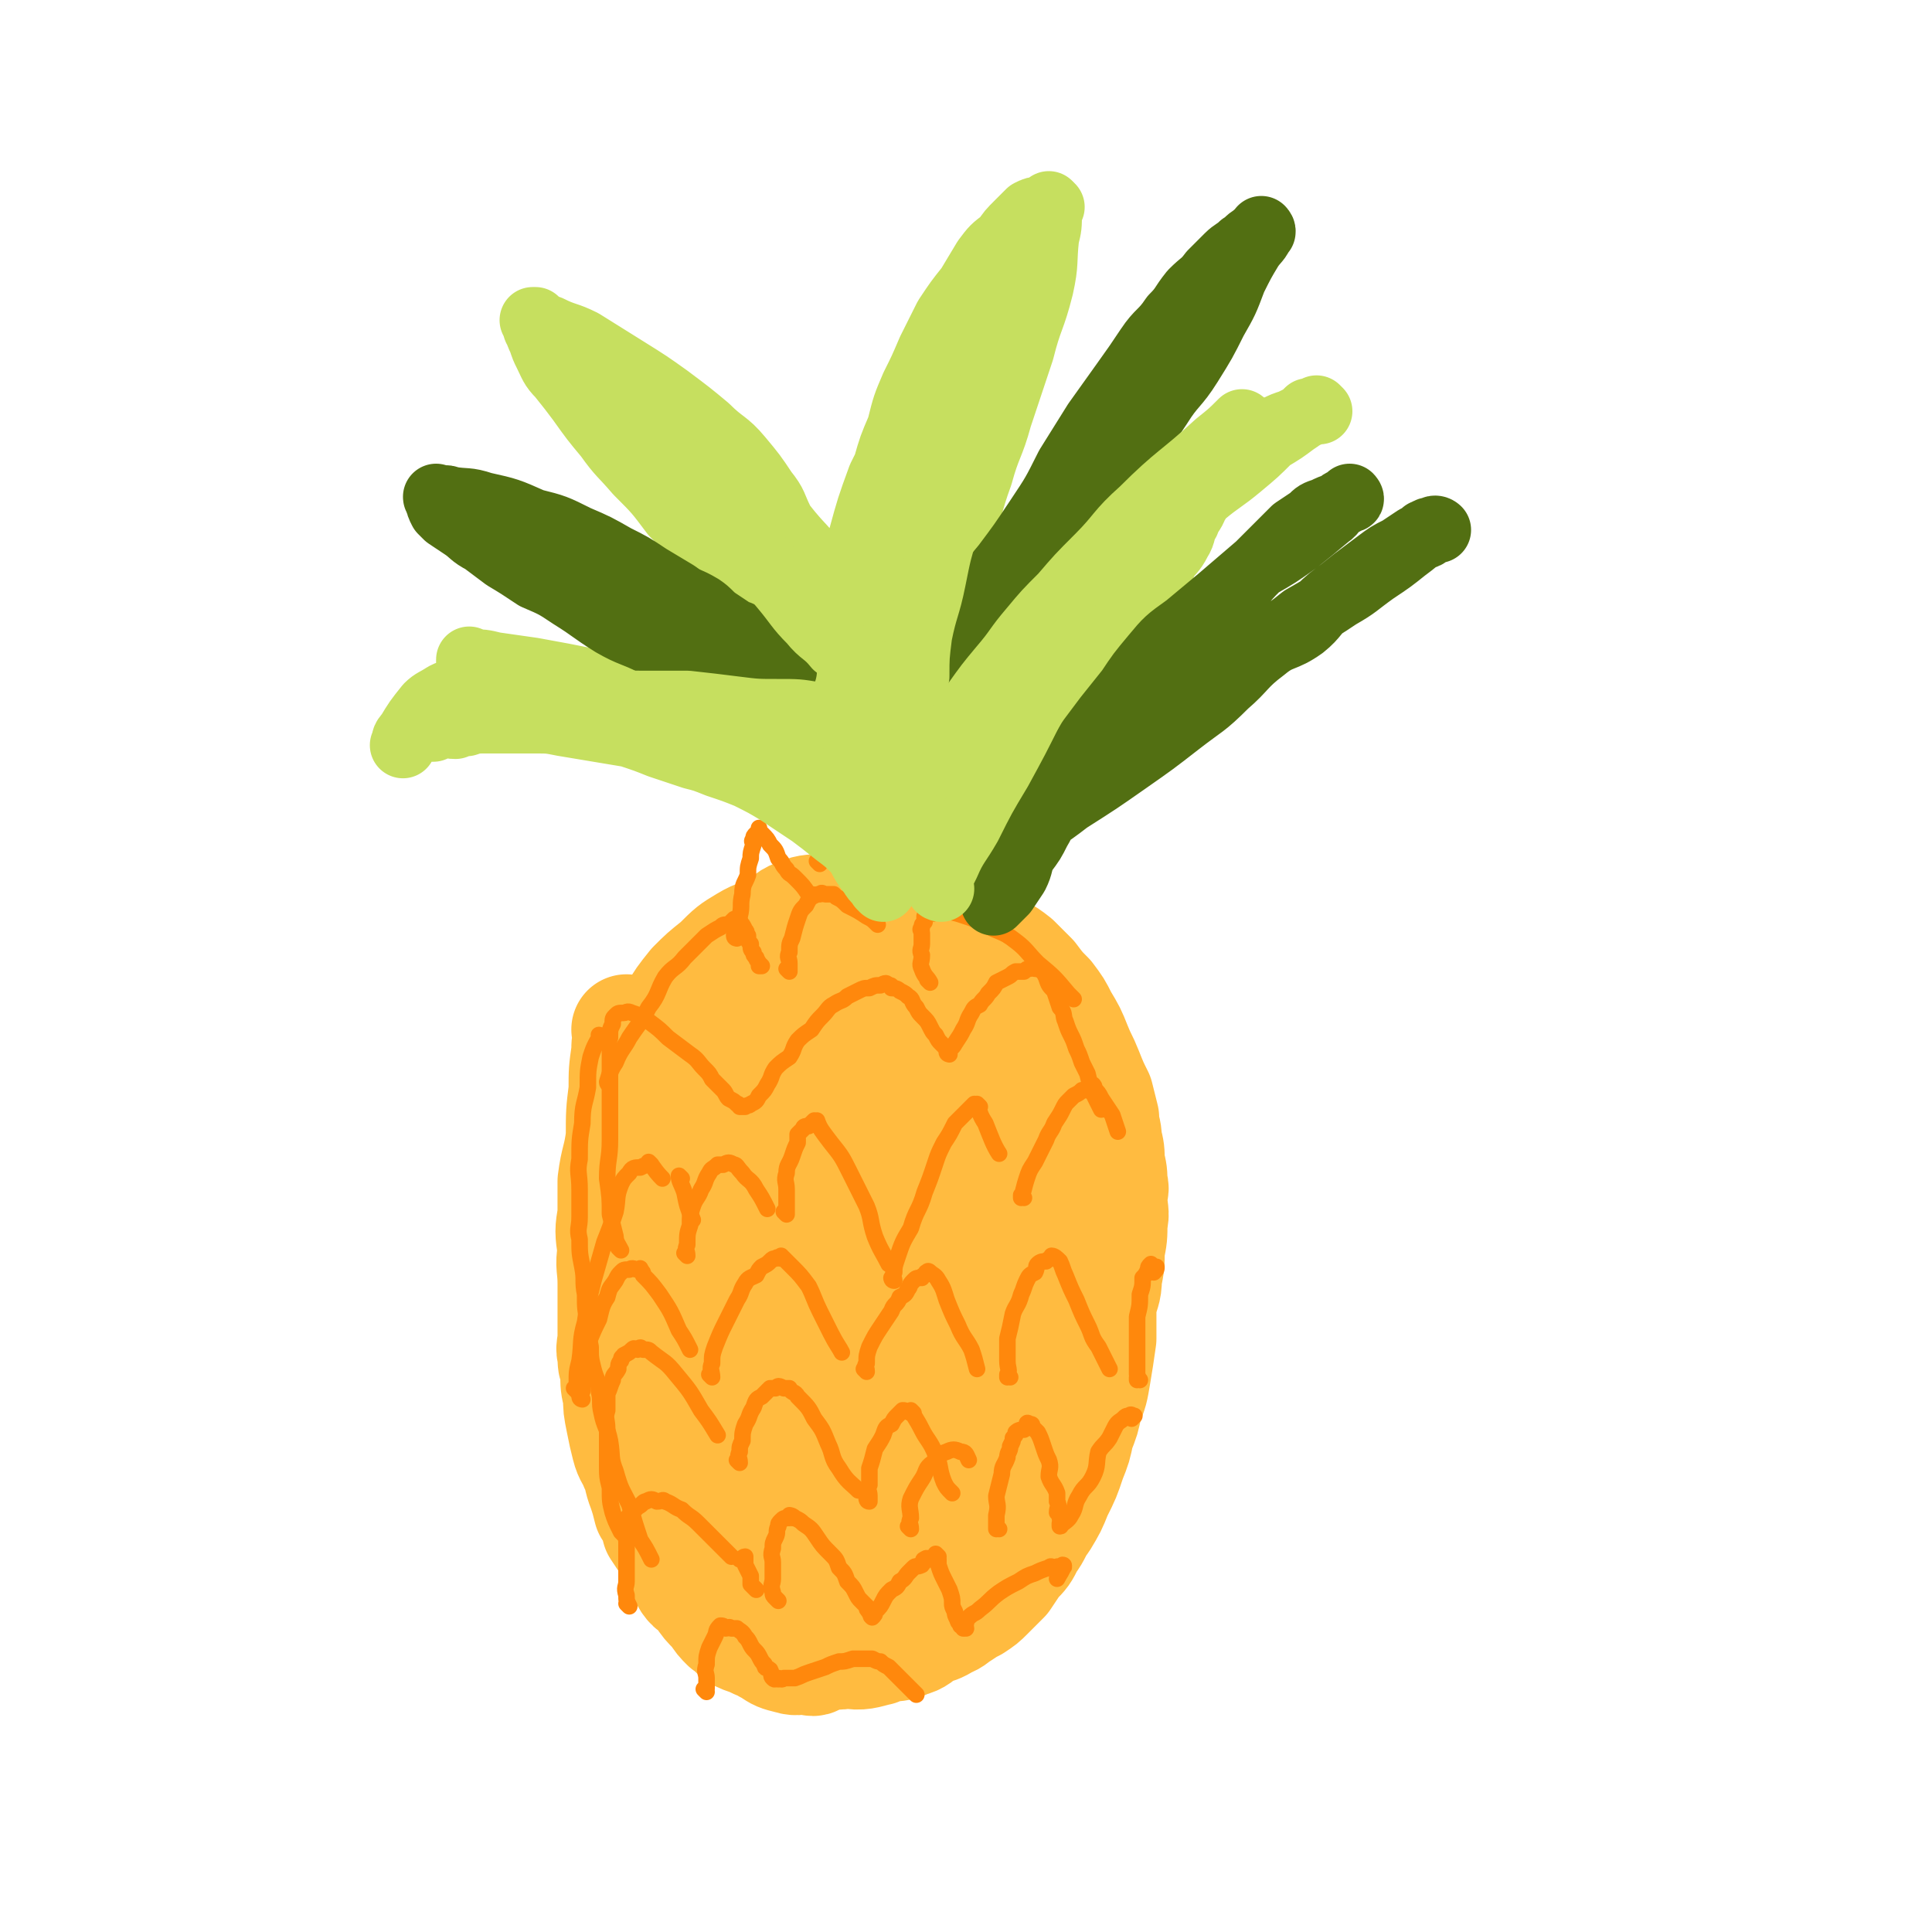 <svg viewBox='0 0 700 700' version='1.1' xmlns='http://www.w3.org/2000/svg' xmlns:xlink='http://www.w3.org/1999/xlink'><g fill='none' stroke='#FFBB40' stroke-width='40' stroke-linecap='round' stroke-linejoin='round'><path d='M228,374c0,0 -1,-1 -1,-1 0,0 0,0 1,1 0,0 0,0 0,0 0,0 -1,-1 -1,-1 0,0 0,0 1,1 0,0 0,0 0,0 0,0 -1,-1 -1,-1 0,0 1,0 1,1 0,0 0,0 0,1 -1,3 -1,3 -1,6 -1,7 -1,7 -1,14 -1,8 -1,8 -1,17 -1,8 -1,8 -1,15 -1,8 -1,8 -1,15 -1,5 -1,5 -1,11 -1,6 0,6 0,12 0,5 0,5 0,11 0,4 0,4 0,8 0,4 -1,4 0,7 0,3 0,3 1,6 0,5 0,5 1,9 0,4 0,4 1,9 1,5 1,5 2,9 1,4 2,4 3,7 2,4 1,4 3,9 1,3 1,3 2,7 2,3 2,3 3,7 2,3 2,3 4,6 2,3 2,3 4,6 2,3 1,4 3,7 2,3 3,2 5,5 2,3 2,3 5,6 2,3 2,3 4,5 3,2 3,3 5,4 2,1 3,1 5,2 2,1 2,1 4,1 2,1 2,1 5,2 2,0 2,0 5,0 3,1 3,1 6,1 3,1 3,0 6,0 4,0 4,1 7,0 4,0 4,0 7,0 4,-1 4,-1 8,-2 4,-1 4,0 8,-2 4,-1 4,-2 7,-4 3,-1 4,-1 7,-3 3,-1 3,-2 5,-3 3,-2 3,-2 5,-3 3,-2 3,-2 5,-4 3,-3 3,-3 6,-6 2,-3 2,-3 4,-6 3,-3 3,-3 5,-7 3,-4 2,-4 5,-8 3,-5 3,-5 5,-10 3,-6 3,-6 5,-12 2,-5 2,-5 3,-10 2,-5 2,-5 3,-10 2,-5 2,-5 3,-11 1,-6 1,-6 2,-13 0,-6 0,-6 0,-12 1,-5 2,-5 2,-10 1,-5 1,-5 1,-10 1,-5 1,-5 1,-10 1,-4 0,-4 0,-9 0,-3 1,-3 0,-5 0,-4 0,-4 -1,-8 0,-4 0,-4 -1,-8 0,-4 -1,-4 -1,-8 -1,-4 -1,-4 -2,-8 -2,-4 -2,-4 -4,-9 -2,-5 -2,-4 -4,-9 -2,-5 -2,-5 -5,-10 -2,-4 -2,-4 -5,-8 -3,-3 -3,-3 -6,-7 -3,-3 -3,-3 -6,-6 -5,-4 -5,-3 -10,-6 -4,-3 -4,-3 -8,-6 -5,-2 -5,-2 -9,-3 -5,-2 -5,-2 -10,-3 -4,-1 -4,-1 -9,-2 -4,0 -5,0 -9,0 -4,0 -4,-1 -7,0 -4,0 -4,0 -7,1 -5,1 -5,0 -10,2 -5,2 -4,3 -9,6 -5,2 -5,1 -10,4 -5,3 -5,3 -10,8 -5,4 -5,4 -9,8 -4,5 -4,5 -7,10 -4,4 -4,4 -7,9 -3,5 -3,5 -6,11 -2,6 -2,6 -3,11 -2,7 -2,7 -3,14 -1,8 -2,8 -3,16 0,6 0,6 0,12 -1,6 -1,6 0,13 0,9 0,9 2,19 1,8 1,8 2,17 2,8 2,7 4,15 2,8 2,8 4,16 3,8 3,8 6,15 3,8 3,7 6,15 3,6 3,6 6,12 3,5 3,5 6,11 4,5 3,5 7,11 3,4 3,4 7,8 3,3 3,4 7,6 3,2 3,2 7,3 3,1 4,0 7,0 1,1 2,1 3,0 4,-2 4,-2 8,-5 5,-4 6,-4 10,-8 6,-6 5,-7 10,-13 5,-7 5,-7 9,-15 4,-7 4,-7 7,-16 3,-7 3,-7 4,-15 1,-8 1,-8 2,-16 0,-9 0,-9 0,-17 -1,-10 -1,-10 -3,-21 -2,-9 -2,-8 -5,-17 -2,-8 -2,-8 -4,-16 -2,-7 -2,-7 -5,-14 -3,-6 -4,-6 -8,-11 -4,-6 -4,-7 -9,-13 -5,-6 -6,-6 -12,-12 -5,-5 -5,-6 -11,-11 -4,-3 -4,-3 -9,-6 -3,-3 -3,-3 -7,-5 -3,-1 -3,-1 -7,-2 -3,0 -3,0 -5,1 0,0 0,0 0,0 -1,0 -1,-1 -1,0 -2,2 -3,2 -4,5 -4,8 -4,8 -7,16 -4,14 -4,14 -7,28 -3,17 -4,17 -4,34 0,19 0,20 3,39 3,16 3,17 8,33 4,14 5,14 11,28 5,10 5,10 11,19 6,8 6,8 12,14 6,5 6,6 12,9 6,4 6,4 12,5 5,1 7,0 11,-1 1,0 -2,0 -1,-1 0,-1 1,-1 2,-2 4,-5 5,-5 8,-9 5,-9 6,-9 10,-19 5,-11 5,-12 8,-24 3,-13 3,-13 4,-27 1,-13 1,-13 1,-26 -1,-12 -1,-12 -3,-25 -1,-14 -1,-14 -3,-28 -3,-11 -3,-11 -7,-22 -3,-10 -3,-10 -6,-19 -3,-6 -3,-6 -6,-12 -3,-4 -3,-4 -7,-7 -3,-3 -3,-3 -7,-4 -3,-1 -4,0 -8,0 -1,0 -1,-1 -3,0 -3,0 -3,0 -6,2 -5,3 -6,3 -10,6 -5,6 -6,6 -10,12 -5,7 -5,7 -8,16 -2,9 -1,9 -1,18 -1,12 -1,12 1,23 2,13 2,13 6,25 3,12 3,12 8,23 4,10 4,10 8,21 5,11 5,11 9,21 4,8 4,8 8,16 2,5 3,5 5,10 1,2 1,2 3,5 0,1 0,1 1,2 0,0 0,0 1,0 0,0 0,0 0,0 0,0 -1,0 -1,-1 0,-1 1,-1 1,-2 0,-4 0,-5 0,-9 0,-12 -1,-12 0,-24 0,-17 0,-17 0,-34 1,-19 1,-19 1,-38 -1,-16 -1,-16 -4,-31 -1,-12 -2,-12 -5,-24 -1,-6 -1,-6 -4,-13 -1,-3 -2,-3 -4,-6 -1,-1 0,-1 -1,-2 -1,-1 -1,0 -1,0 0,0 0,0 0,0 0,0 -1,-1 -1,-1 -2,4 -2,5 -4,10 -3,12 -4,12 -5,24 -3,18 -3,18 -3,36 0,16 0,16 3,32 2,10 2,10 7,20 4,8 4,8 10,15 5,5 5,6 11,9 4,3 5,3 10,3 3,-1 4,-1 7,-3 6,-5 7,-5 12,-12 6,-8 6,-8 10,-18 3,-9 4,-9 5,-19 1,-10 1,-10 0,-19 -2,-10 -2,-10 -5,-19 -4,-11 -5,-11 -10,-22 -4,-10 -4,-10 -9,-19 -6,-9 -6,-9 -12,-17 -5,-8 -5,-8 -9,-15 -3,-6 -3,-6 -6,-13 -2,-4 -2,-5 -4,-9 -1,-4 -2,-4 -2,-7 -1,-2 0,-2 0,-3 0,0 0,0 0,0 0,-1 0,-1 0,-2 0,0 -1,0 0,0 1,-1 2,-1 4,0 6,0 6,-1 11,1 8,3 8,3 15,9 7,6 7,7 13,14 6,9 6,9 10,19 5,9 5,9 8,19 4,10 4,10 7,21 2,7 2,7 3,15 2,7 2,7 3,14 1,7 1,7 1,14 1,7 1,7 1,13 1,5 0,5 0,11 1,4 1,4 1,8 1,2 0,2 0,4 0,1 0,1 0,3 0,0 0,0 0,1 0,0 0,0 0,0 1,0 0,-1 0,-1 0,0 0,1 0,1 1,-1 0,-1 0,-2 0,-1 0,-1 0,-2 2,-4 3,-3 4,-7 3,-6 4,-6 6,-13 3,-7 3,-7 4,-15 1,-4 0,-5 0,-9 0,-5 0,-5 0,-9 -1,-6 -1,-6 -2,-12 -1,-6 -1,-6 -4,-12 -2,-7 -3,-6 -5,-12 -3,-5 -3,-6 -6,-11 -2,-3 -2,-3 -5,-7 -2,-3 -2,-3 -4,-6 -1,-1 -1,-1 -3,-3 -1,-1 -2,-1 -3,-1 '/></g>
<g fill='none' stroke='#FF880C' stroke-width='6' stroke-linecap='round' stroke-linejoin='round'><path d='M218,376c0,0 -1,-1 -1,-1 0,0 0,0 1,1 0,0 0,0 0,0 0,0 -1,-1 -1,-1 0,0 0,0 1,1 0,0 0,0 0,0 0,0 -1,-1 -1,-1 0,0 1,0 1,1 -1,1 -1,0 -2,2 -1,2 -1,2 -2,5 -1,5 -1,5 -1,11 -1,6 -2,6 -2,13 -1,6 -1,6 -1,13 -1,5 0,5 0,11 0,5 0,5 0,10 0,4 -1,4 0,8 0,5 0,5 1,10 1,5 0,5 1,10 0,5 0,5 1,10 0,4 0,4 1,9 0,4 0,4 1,8 1,4 2,4 2,8 1,4 0,4 1,8 1,5 2,5 3,10 1,6 0,6 2,11 2,7 2,6 5,12 2,7 2,7 4,13 2,3 2,3 4,7 '/><path d='M209,504c0,0 -1,-1 -1,-1 0,0 0,0 1,1 0,0 0,0 0,0 0,0 -1,-1 -1,-1 0,0 0,0 1,1 0,0 0,0 0,0 0,-2 0,-2 0,-3 0,-4 0,-4 1,-8 1,-7 0,-7 2,-14 1,-7 1,-7 3,-15 2,-7 2,-7 4,-14 2,-5 2,-5 4,-11 1,-5 0,-5 2,-10 1,-2 1,-2 3,-4 1,-2 2,-2 4,-2 2,-1 2,-1 4,-1 0,0 0,0 0,0 0,0 -1,-1 -1,-1 2,2 2,3 5,6 '/><path d='M247,427c0,0 -1,-1 -1,-1 0,0 0,0 1,1 0,0 0,0 0,0 0,0 -1,-1 -1,-1 0,0 0,0 1,1 0,0 0,0 0,0 0,0 -1,-1 -1,-1 0,0 0,0 1,1 0,0 0,0 0,0 0,0 -1,-1 -1,-1 0,2 1,3 2,6 1,5 1,5 3,10 '/><path d='M285,440c0,0 -1,-1 -1,-1 0,0 0,0 1,1 0,0 0,0 0,0 0,0 -1,-1 -1,-1 0,0 0,0 1,1 0,0 0,0 0,0 0,-2 0,-2 0,-3 0,-3 0,-3 0,-6 0,-3 -1,-3 0,-6 0,-3 1,-3 2,-6 1,-3 1,-3 2,-5 0,-2 0,-2 0,-3 1,-1 1,-1 2,-2 0,-1 1,-1 2,-1 1,-1 1,-1 2,-2 1,0 1,0 1,1 0,0 0,0 0,0 0,0 -1,-1 0,-1 1,3 2,4 5,8 4,5 4,5 7,11 3,6 3,6 6,12 2,5 1,5 3,11 2,5 3,6 5,10 '/><path d='M324,464c0,0 -1,-1 -1,-1 0,0 0,0 1,1 0,0 0,0 0,0 0,0 -1,-1 -1,-1 0,0 0,1 1,1 0,-1 -1,-2 0,-3 0,-2 0,-2 1,-5 2,-6 2,-6 5,-11 2,-7 3,-6 5,-13 2,-5 2,-5 4,-11 1,-3 1,-3 3,-7 2,-3 2,-3 4,-7 1,-1 1,-1 3,-3 1,-1 1,-1 2,-2 1,-1 1,-1 2,-2 1,0 1,0 2,1 0,0 0,0 0,0 0,0 -1,-1 -1,-1 1,3 1,4 3,7 2,5 3,8 5,11 '/><path d='M371,434c0,0 -1,-1 -1,-1 0,0 0,0 0,1 0,0 0,0 0,0 1,0 0,-1 0,-1 0,0 0,0 0,1 0,0 0,0 0,0 1,-3 1,-4 2,-7 1,-3 1,-3 3,-6 2,-4 2,-4 4,-8 1,-3 2,-3 3,-6 2,-3 2,-3 3,-5 1,-2 1,-2 2,-3 1,-1 1,-1 2,-2 2,-1 2,-1 3,-2 1,0 1,0 2,0 1,-1 1,-1 2,-1 0,-1 0,0 0,0 0,0 0,0 0,0 1,0 0,-1 0,-1 0,0 0,0 0,1 2,2 2,2 3,4 2,3 2,3 4,6 1,3 1,3 2,6 '/><path d='M249,455c0,0 -1,-1 -1,-1 0,0 0,0 1,1 0,0 0,0 0,0 0,0 -1,-1 -1,-1 0,0 0,0 1,1 0,0 0,0 0,0 0,-2 -1,-2 0,-4 0,-4 0,-4 1,-7 0,-4 0,-4 1,-7 1,-3 2,-3 3,-6 2,-3 1,-3 3,-6 1,-2 1,-1 3,-3 1,0 1,0 2,0 2,-1 2,-1 4,0 1,0 1,1 3,3 2,3 3,2 5,6 2,3 2,3 4,7 '/><path d='M211,507c0,0 -1,-1 -1,-1 0,0 0,0 1,1 0,0 0,0 0,0 0,0 -1,-1 -1,-1 0,0 0,0 1,1 0,0 0,0 0,0 0,0 -1,0 -1,-1 0,-1 0,-1 1,-2 0,-4 0,-4 1,-7 0,-5 0,-5 1,-10 2,-5 2,-5 4,-9 1,-4 1,-5 3,-8 1,-4 1,-3 3,-6 1,-2 1,-2 2,-3 1,-1 1,-1 3,-1 1,-1 2,0 3,0 1,0 1,-1 1,0 1,1 1,1 1,2 3,3 3,3 6,7 4,6 4,6 7,13 2,3 2,3 4,7 '/><path d='M258,499c0,0 -1,-1 -1,-1 0,0 0,0 1,1 0,0 0,0 0,0 0,0 -1,-1 -1,-1 0,0 1,1 1,1 0,-2 -1,-3 0,-5 0,-3 0,-3 1,-6 2,-5 2,-5 4,-9 2,-4 2,-4 4,-8 2,-3 1,-3 3,-6 1,-2 2,-2 4,-3 1,-2 1,-2 2,-3 2,-1 2,-1 3,-2 1,-1 1,-1 2,-1 1,-1 1,0 2,0 0,0 0,0 1,0 0,0 0,0 0,0 0,0 -1,-1 -1,-1 1,1 2,2 4,4 3,3 3,3 6,7 2,4 2,5 4,9 2,4 2,4 4,8 2,4 3,5 4,7 '/><path d='M314,497c0,0 -1,-1 -1,-1 0,0 0,0 1,1 0,0 0,0 0,0 0,0 -1,-1 -1,-1 0,0 0,0 1,1 0,0 0,0 0,0 0,-2 -1,-2 0,-3 0,-3 0,-3 1,-6 2,-4 2,-4 4,-7 2,-3 2,-3 4,-6 1,-3 2,-2 3,-5 2,-1 2,-1 3,-3 1,-1 0,-1 2,-3 1,-1 1,-1 3,-1 0,-1 1,-1 1,-1 1,-1 0,-1 1,-1 0,0 0,0 0,0 0,0 0,0 0,0 0,0 0,-1 1,0 1,1 2,1 3,3 2,3 2,4 3,7 2,5 2,5 4,9 2,5 3,5 5,9 1,3 1,3 2,7 '/><path d='M366,499c0,0 -1,-1 -1,-1 0,0 0,0 0,1 0,0 0,0 0,0 1,0 0,-1 0,-1 0,0 0,0 0,1 0,0 0,0 0,0 1,0 0,-1 0,-1 0,0 0,1 0,1 1,-3 0,-3 0,-6 0,-4 0,-4 0,-8 1,-4 1,-4 2,-9 1,-3 2,-3 3,-7 1,-2 1,-3 2,-5 1,-2 1,-2 3,-3 1,-2 0,-2 1,-3 1,-1 2,-1 3,-1 1,-1 1,-1 2,-1 0,0 0,0 0,0 0,0 0,0 0,0 1,0 0,-1 0,-1 1,0 2,1 3,2 1,2 1,3 2,5 2,5 2,5 4,9 2,5 2,5 4,9 2,4 1,4 4,8 2,4 2,4 4,8 '/><path d='M413,500c0,0 -1,-1 -1,-1 0,0 0,0 0,1 0,0 0,0 0,0 1,0 0,-1 0,-1 0,0 0,1 0,1 1,-1 0,-1 0,-2 0,-2 0,-2 0,-4 0,-4 0,-4 0,-8 0,-5 0,-5 0,-9 1,-4 1,-4 1,-8 1,-3 1,-3 1,-6 1,-1 1,-1 2,-3 0,-1 0,-1 1,-2 0,0 1,1 2,1 0,0 0,0 0,0 0,1 0,1 -1,2 '/><path d='M226,556c0,0 -1,-1 -1,-1 0,0 0,0 1,1 0,0 0,0 0,0 0,0 -1,-1 -1,-1 0,0 0,0 1,1 0,0 0,0 0,0 0,0 -1,-1 -1,-1 0,0 1,1 1,1 0,-1 -1,-1 -1,-1 -2,-4 -2,-4 -3,-7 -1,-4 -1,-4 -1,-9 -1,-4 -1,-4 -1,-9 0,-4 0,-4 0,-7 0,-3 0,-3 0,-5 0,-4 -1,-4 0,-7 0,-3 0,-3 0,-6 1,-2 1,-3 2,-5 0,-2 1,-2 2,-4 0,-1 0,-2 1,-3 0,-2 1,-1 1,-2 2,-1 2,-1 3,-2 1,-1 1,0 2,0 1,-1 1,-1 2,0 2,0 2,0 3,1 5,4 5,3 9,8 5,6 5,6 9,13 3,4 3,4 6,9 '/><path d='M268,530c0,0 -1,-1 -1,-1 0,0 0,0 1,1 0,0 0,0 0,0 0,0 -1,-1 -1,-1 0,0 0,0 1,1 0,0 0,0 0,0 0,-2 -1,-2 0,-4 0,-2 0,-2 1,-4 0,-3 0,-3 1,-6 2,-3 1,-3 3,-6 1,-3 1,-3 3,-4 2,-2 2,-2 3,-3 1,0 1,0 2,0 1,-1 1,-1 3,0 1,0 1,0 2,0 1,2 2,1 3,3 4,4 4,4 6,8 3,4 3,4 5,9 2,4 1,5 4,9 3,5 4,5 7,8 '/><path d='M315,544c0,0 -1,-1 -1,-1 0,0 0,0 1,1 0,0 0,0 0,0 0,0 -1,-1 -1,-1 0,0 0,1 1,1 0,-1 0,-1 0,-2 0,-2 -1,-2 0,-4 0,-3 0,-3 0,-6 1,-3 1,-3 2,-7 2,-3 2,-3 3,-5 1,-3 1,-3 3,-4 1,-2 1,-2 2,-3 1,-1 1,-1 2,-2 1,0 1,0 3,1 0,0 0,0 1,0 0,0 0,0 0,0 0,0 -1,-1 -1,-1 1,2 2,3 4,7 2,4 3,4 5,9 2,4 1,5 3,10 1,2 1,2 3,4 '/><path d='M362,554c0,0 -1,-1 -1,-1 0,0 0,0 0,1 0,0 0,0 0,0 1,0 0,-1 0,-1 0,0 0,0 0,1 0,0 0,0 0,0 1,0 0,0 0,-1 0,-2 0,-2 0,-4 1,-4 0,-4 0,-7 1,-4 1,-4 2,-8 0,-3 1,-3 2,-6 0,-2 1,-2 1,-4 1,-2 1,-2 1,-3 1,-1 1,-1 1,-2 1,-1 2,-1 3,-1 1,-1 1,-1 2,-2 0,0 0,0 0,0 0,0 0,0 -1,0 0,-1 1,0 1,0 1,0 1,0 1,1 1,1 1,1 2,2 1,2 1,2 2,5 1,3 1,3 2,5 1,3 0,3 0,6 1,3 2,3 3,6 0,2 0,2 0,3 1,2 0,2 0,4 1,1 1,1 1,2 1,1 0,1 0,2 0,0 0,0 0,1 0,0 0,0 0,0 1,0 0,-1 0,-1 0,0 0,0 0,1 0,0 0,0 0,0 1,0 0,-1 0,-1 0,0 0,1 0,1 2,-2 3,-2 4,-4 2,-3 1,-4 3,-7 2,-4 3,-3 5,-7 2,-4 1,-5 2,-9 2,-3 2,-2 4,-5 1,-2 1,-2 2,-4 1,-2 2,-2 3,-3 1,-1 1,-1 2,-1 1,-1 1,0 2,0 0,0 0,0 0,0 0,0 0,0 -1,1 '/><path d='M330,554c0,0 -1,-1 -1,-1 0,0 0,0 1,1 0,0 0,0 0,0 0,0 -1,-1 -1,-1 0,0 0,0 1,1 0,0 0,0 0,0 0,0 -1,-1 -1,-1 0,0 0,0 1,1 0,0 0,0 0,0 0,-2 -1,-2 0,-4 0,-3 -1,-4 0,-7 2,-4 2,-4 4,-7 2,-3 1,-4 4,-6 2,-3 2,-3 5,-4 2,-1 3,-1 5,0 2,0 2,1 3,3 '/><path d='M228,582c0,0 -1,-1 -1,-1 0,0 0,0 1,1 0,0 0,0 0,0 0,0 -1,-1 -1,-1 0,0 0,0 1,1 0,0 0,0 0,0 -1,-2 -1,-2 -1,-4 -1,-3 0,-3 0,-5 0,-4 0,-4 0,-8 0,-3 0,-3 0,-6 0,-3 -1,-3 0,-6 0,-3 0,-3 2,-5 1,-1 1,-1 2,-2 2,-1 2,-2 3,-2 2,-1 2,-1 4,0 2,0 2,-1 3,0 3,1 3,2 6,3 3,3 3,2 6,5 4,4 4,4 8,8 2,2 2,2 4,4 '/><path d='M282,580c0,0 -1,-1 -1,-1 0,0 0,0 1,1 0,0 0,0 0,0 0,0 -1,-1 -1,-1 0,0 0,0 1,1 0,0 0,0 0,0 0,0 0,0 -1,-1 -1,-1 -1,-1 -1,-2 -1,-3 0,-3 0,-5 0,-3 0,-3 0,-6 0,-2 -1,-2 0,-5 0,-2 0,-2 1,-4 1,-2 0,-2 1,-4 0,-1 0,-1 1,-2 1,-1 1,-1 3,-1 0,-1 0,0 1,0 0,0 0,0 0,0 0,0 -1,-1 -1,-1 0,0 1,0 2,1 2,1 2,1 3,2 3,2 3,2 5,5 2,3 2,3 5,6 2,2 2,2 3,5 2,2 2,2 3,5 2,2 2,2 3,4 1,2 1,2 2,3 1,1 1,1 2,2 0,1 0,1 1,2 0,0 0,1 1,1 0,1 0,1 0,1 0,0 0,0 0,0 0,0 0,0 0,0 -1,-1 0,0 0,0 1,-1 1,-1 1,-2 2,-2 2,-2 3,-4 1,-2 1,-2 3,-4 2,-1 2,-1 3,-3 2,-1 2,-2 3,-3 1,-1 1,-1 2,-2 1,-1 1,0 3,-1 1,-1 0,-2 1,-2 1,-1 1,0 2,0 1,-1 1,-1 2,-1 0,-1 0,0 1,0 0,0 0,0 0,0 0,0 -1,-1 -1,-1 0,0 0,1 1,2 0,1 0,1 0,2 1,3 1,3 2,5 1,2 1,2 2,4 1,3 1,3 1,5 0,1 0,1 1,3 0,1 0,1 1,3 0,1 1,1 1,2 1,0 1,0 1,1 0,0 0,0 1,0 0,0 0,0 0,0 0,-1 -1,-1 0,-2 0,-1 0,-1 1,-2 2,-2 2,-1 4,-3 4,-3 3,-3 7,-6 3,-2 3,-2 7,-4 3,-2 3,-2 6,-3 2,-1 2,-1 5,-2 1,-1 1,0 2,0 2,-1 2,0 3,0 0,0 0,0 0,0 0,0 0,0 0,0 1,0 0,-1 0,-1 0,0 1,0 0,1 0,1 -1,2 -2,4 '/><path d='M274,576c0,0 -1,-1 -1,-1 0,0 0,0 1,1 0,0 0,0 0,0 0,0 -1,-1 -1,-1 0,0 0,0 1,1 0,0 0,0 0,0 0,0 -1,-1 -1,-1 0,0 0,0 1,1 0,0 0,0 0,0 -1,-1 -1,-1 -2,-2 0,-1 0,-2 0,-3 -1,-2 -1,-2 -2,-4 0,-1 0,-1 0,-3 -1,0 -1,1 -1,1 0,0 0,0 0,0 -1,0 -1,0 -1,0 '/><path d='M256,613c0,0 -1,-1 -1,-1 0,0 0,0 1,0 0,0 0,0 0,0 0,1 -1,0 -1,0 0,0 0,0 1,0 0,0 0,0 0,0 0,1 -1,0 -1,0 0,0 1,1 1,0 0,-1 0,-2 0,-4 0,-2 -1,-2 0,-5 0,-3 0,-3 1,-6 1,-2 1,-2 2,-4 1,-2 0,-2 2,-4 1,0 1,0 2,1 1,0 1,-1 2,0 1,0 1,0 2,0 1,1 2,1 3,3 1,1 1,1 2,3 1,2 2,2 3,4 1,2 1,2 2,3 0,2 1,1 2,2 1,2 0,2 1,3 1,1 1,0 2,0 0,0 0,0 0,0 0,1 0,0 0,0 0,0 0,0 0,0 0,0 0,0 0,0 1,0 1,1 2,0 2,0 2,0 4,0 3,-1 2,-1 5,-2 3,-1 3,-1 6,-2 2,-1 2,-1 5,-2 2,0 2,0 5,-1 2,0 2,0 5,0 1,0 1,0 2,0 2,1 2,1 3,1 1,1 1,1 3,2 1,1 1,1 2,2 2,2 2,2 4,4 2,2 2,2 4,4 '/><path d='M225,453c0,0 -1,-1 -1,-1 0,0 0,0 1,1 0,0 0,0 0,0 0,0 -1,-1 -1,-1 0,0 0,0 1,1 0,0 0,0 0,0 0,0 -1,-1 -1,-1 0,0 1,1 1,1 -1,-2 -2,-3 -2,-5 -1,-4 -1,-4 -2,-8 0,-6 0,-6 -1,-13 0,-7 1,-7 1,-14 0,-6 0,-6 0,-12 0,-6 0,-6 0,-11 0,-5 0,-5 0,-9 0,-3 -1,-3 0,-5 0,-3 0,-3 1,-5 0,-2 0,-2 1,-3 1,-1 1,-1 3,-1 0,0 0,0 0,0 1,0 1,-1 3,0 3,1 3,1 6,3 4,3 4,3 7,6 4,3 4,3 8,6 3,2 3,3 5,5 2,2 2,2 3,4 2,2 2,2 4,4 1,1 1,2 2,3 2,1 2,1 3,2 1,0 0,0 1,1 0,0 0,0 0,0 1,0 1,0 1,0 1,0 1,0 1,0 1,-1 1,0 2,-1 2,-1 2,-1 3,-3 2,-2 2,-2 3,-4 2,-3 1,-3 3,-6 2,-2 2,-2 5,-4 2,-3 1,-3 3,-6 2,-2 2,-2 5,-4 2,-3 2,-3 4,-5 2,-2 2,-3 4,-4 3,-2 3,-1 5,-3 2,-1 2,-1 4,-2 2,-1 2,-1 4,-1 2,-1 2,-1 4,-1 2,-1 2,-1 3,0 1,0 1,0 1,1 1,0 2,0 3,1 2,1 2,1 3,2 2,1 1,2 3,4 1,2 1,2 2,3 2,2 2,2 3,4 1,2 1,2 2,3 1,2 1,2 2,3 1,1 1,1 2,2 1,1 0,1 1,2 0,0 0,0 0,0 0,0 0,0 -1,-1 0,0 1,1 1,1 0,0 0,0 0,0 0,0 -1,0 -1,-1 1,-1 2,-1 3,-3 2,-3 2,-3 3,-5 2,-3 1,-3 3,-6 1,-2 1,-2 3,-3 1,-2 2,-2 3,-4 2,-2 2,-2 3,-4 2,-1 2,-1 4,-2 2,-1 1,-1 3,-2 2,0 2,0 3,0 1,-1 1,-1 2,-1 1,-1 1,0 2,0 1,0 1,0 1,0 0,0 0,0 0,0 1,0 0,-1 0,-1 0,0 0,0 0,1 2,1 2,1 3,3 1,3 1,3 3,5 1,3 1,3 2,6 2,2 1,3 2,5 1,3 1,3 2,5 1,2 1,2 2,5 1,2 1,2 2,5 1,2 1,2 2,4 1,4 1,5 3,9 1,2 1,2 2,4 '/><path d='M221,393c0,0 -1,-1 -1,-1 0,0 0,0 1,1 0,0 0,0 0,0 0,0 -1,-1 -1,-1 0,0 0,0 1,1 0,0 0,0 0,0 0,0 -1,0 -1,-1 1,-3 1,-4 3,-7 2,-5 3,-5 5,-9 4,-6 4,-5 7,-11 4,-5 3,-6 6,-11 3,-4 4,-3 7,-7 2,-2 2,-2 4,-4 2,-2 2,-2 4,-4 3,-2 3,-2 5,-3 1,-1 1,-1 3,-1 1,-1 1,-1 2,-2 1,0 1,0 2,1 0,0 0,0 0,0 0,0 0,-1 -1,-1 0,0 1,0 1,1 0,0 0,0 0,0 1,1 1,1 2,3 1,1 0,1 1,2 0,2 0,2 1,3 0,2 0,2 1,3 0,1 0,1 1,2 0,1 1,1 1,3 1,0 1,0 1,0 0,0 0,0 0,0 0,0 -1,-1 -1,-1 '/><path d='M286,352c0,0 -1,-1 -1,-1 0,0 0,0 1,1 0,0 0,0 0,0 0,0 -1,-1 -1,-1 0,0 0,0 1,1 0,0 0,0 0,0 0,0 -1,-1 -1,-1 0,0 1,1 1,1 0,-1 0,-2 0,-3 0,-2 -1,-2 0,-4 0,-3 0,-3 1,-5 1,-4 1,-4 2,-7 1,-3 1,-3 3,-5 1,-2 1,-2 2,-3 2,-1 2,-1 3,-1 1,-1 1,0 2,0 1,0 1,0 2,0 0,0 0,0 1,0 0,0 0,0 0,0 0,0 0,0 1,1 2,1 2,1 4,3 4,2 4,2 7,4 2,1 2,1 4,3 '/><path d='M337,356c0,0 -1,-1 -1,-1 0,0 0,0 1,1 0,0 0,0 0,0 0,0 -1,-1 -1,-1 0,0 0,0 1,1 0,0 0,0 0,0 0,0 -1,-1 -1,-1 0,0 1,1 1,1 -1,-2 -2,-2 -3,-5 -1,-2 0,-2 0,-5 -1,-2 0,-2 0,-4 0,-2 0,-2 0,-4 0,-1 -1,-1 0,-2 0,-1 0,-1 1,-2 0,-1 0,-2 0,-2 1,-1 2,-1 3,-1 1,-1 1,-1 3,-1 1,0 1,0 2,0 4,1 4,1 7,2 3,1 3,1 7,3 5,3 6,2 11,6 4,3 4,4 8,8 6,5 6,5 11,11 1,1 1,1 2,2 '/><path d='M267,340c0,0 -1,-1 -1,-1 0,0 0,0 1,1 0,0 0,0 0,0 0,0 -1,-1 -1,-1 0,0 0,0 1,1 0,0 0,0 0,0 0,0 -1,0 -1,-1 0,-1 0,-1 1,-2 0,-3 1,-3 1,-5 1,-4 0,-4 1,-8 0,-4 1,-4 2,-7 0,-3 0,-3 1,-6 0,-2 0,-2 1,-5 0,-1 -1,-1 0,-2 0,-1 0,-1 1,-2 1,0 1,0 1,-1 0,0 0,0 0,-1 0,0 0,0 0,0 0,0 0,0 0,0 0,1 0,1 1,2 2,2 2,2 3,4 2,2 2,2 3,5 2,2 1,2 3,4 1,2 1,1 3,3 3,3 3,3 5,6 0,0 0,0 1,0 '/><path d='M297,313c0,0 -1,-1 -1,-1 0,0 0,0 1,1 0,0 0,0 0,0 0,0 -1,-1 -1,-1 0,0 0,0 1,1 0,0 0,0 0,0 0,0 -1,-1 -1,-1 0,0 1,1 1,1 0,-1 -1,-1 0,-3 0,-2 0,-2 1,-5 1,-2 2,-2 3,-4 2,-2 2,-2 4,-5 1,-1 1,-1 2,-1 0,-1 0,0 1,0 1,0 1,0 1,0 1,0 1,0 1,0 0,0 0,0 1,0 0,0 0,0 0,0 0,0 0,0 1,1 2,2 2,2 4,5 2,3 2,3 4,6 2,2 1,2 3,5 '/><path d='M330,310c0,0 -1,-1 -1,-1 0,0 0,0 1,1 0,0 0,0 0,0 0,0 -1,-1 -1,-1 0,0 0,1 1,1 1,-2 0,-3 2,-4 2,-3 2,-3 5,-5 2,-2 2,-2 5,-4 3,-1 3,-1 6,-1 2,-1 2,0 4,0 1,0 1,0 2,0 0,0 0,0 0,0 2,1 2,1 3,2 1,2 1,2 1,4 0,2 0,2 0,4 1,4 1,4 1,7 2,5 2,5 4,10 0,0 0,0 0,0 '/></g>
<g fill='none' stroke='#C6DF5F' stroke-width='24' stroke-linecap='round' stroke-linejoin='round'><path d='M336,301c0,0 -1,-1 -1,-1 0,0 0,0 1,1 0,0 0,0 0,0 0,0 -1,-1 -1,-1 0,0 0,1 1,1 0,-2 0,-3 1,-5 2,-5 3,-4 5,-8 4,-7 4,-7 9,-14 5,-8 6,-8 11,-16 5,-9 4,-9 9,-18 4,-7 4,-7 8,-13 4,-6 3,-7 7,-13 3,-3 4,-3 8,-6 3,-2 2,-2 5,-5 4,-4 4,-4 8,-8 5,-4 5,-4 10,-8 4,-3 4,-4 8,-7 4,-4 4,-4 8,-7 3,-3 3,-3 7,-5 3,-2 2,-2 6,-4 3,-2 3,-1 6,-2 3,-2 3,-3 6,-4 2,-2 2,-2 5,-3 2,-1 2,-1 5,-2 2,-1 2,-1 4,-2 1,-1 1,-1 2,-1 2,-1 2,-1 3,-2 0,0 0,1 1,1 0,0 0,0 0,0 0,0 -1,-1 -1,-1 0,0 1,1 1,1 -1,0 -2,0 -4,0 -2,2 -2,2 -5,4 -4,3 -4,3 -9,6 -5,5 -5,5 -11,10 -6,5 -7,5 -13,10 -7,6 -6,6 -13,12 -5,4 -5,4 -10,8 -6,4 -5,5 -10,9 -4,4 -4,3 -8,7 -5,4 -5,5 -9,9 -4,4 -4,4 -8,8 -4,4 -4,4 -7,8 -4,3 -4,3 -8,7 -3,4 -3,4 -6,8 -4,3 -4,3 -7,6 -3,4 -3,4 -6,7 -2,3 -2,3 -4,5 -2,3 -2,3 -5,6 -2,3 -2,3 -3,6 -2,2 -2,2 -3,5 -1,1 0,1 0,2 -1,2 -1,2 -1,4 -1,1 -1,1 -1,3 0,1 0,1 0,3 -1,2 0,2 0,3 0,1 0,1 0,2 0,1 0,1 0,2 0,0 0,0 0,0 0,0 0,0 0,0 0,0 -1,-1 -1,-1 0,0 0,1 1,1 1,0 1,0 3,0 4,-2 4,-2 8,-4 5,-3 5,-3 10,-7 5,-4 4,-4 9,-8 4,-4 5,-4 9,-8 4,-4 4,-4 8,-8 4,-4 4,-4 8,-9 4,-5 3,-5 7,-10 4,-6 4,-6 8,-11 3,-5 3,-5 7,-10 4,-6 4,-6 7,-12 4,-5 4,-4 7,-10 3,-4 2,-4 4,-9 2,-3 3,-3 5,-7 2,-3 1,-4 3,-7 1,-3 2,-3 3,-6 2,-3 2,-3 3,-5 1,-2 1,-2 2,-5 1,-2 1,-2 2,-4 1,-1 1,-1 1,-2 1,-1 1,-1 2,-3 0,-1 0,-1 0,-1 1,-1 0,-1 0,-2 0,0 0,0 0,0 1,1 0,0 0,0 0,0 0,0 0,0 0,0 0,0 0,0 1,1 0,0 0,0 -1,0 -1,1 -1,1 -2,3 -1,3 -3,5 -3,6 -3,6 -7,12 -5,8 -5,8 -10,16 -6,8 -6,8 -12,17 -6,7 -6,7 -12,15 -6,7 -5,7 -11,15 -4,6 -4,6 -8,12 -4,4 -4,4 -8,8 -3,3 -3,3 -6,6 -2,3 -2,3 -4,5 -2,2 -3,2 -5,4 0,1 0,1 0,2 -2,2 -2,1 -4,3 -2,2 -2,2 -3,5 '/><path d='M320,322c0,0 -1,-1 -1,-1 0,0 0,0 1,1 0,0 0,0 0,0 0,0 -1,-1 -1,-1 0,0 0,0 1,1 0,0 0,0 0,0 0,0 -1,-1 -1,-1 0,0 0,0 1,1 0,0 0,0 0,0 -2,-3 -3,-3 -4,-5 -3,-4 -3,-4 -5,-8 -4,-4 -4,-4 -8,-7 -5,-4 -5,-4 -9,-7 -6,-4 -6,-4 -12,-8 -5,-3 -5,-3 -11,-6 -5,-2 -5,-2 -11,-4 -5,-2 -5,-2 -9,-3 -6,-2 -6,-2 -12,-4 -5,-2 -5,-2 -11,-4 -6,-1 -6,-1 -12,-2 -6,-1 -6,-1 -12,-2 -5,-1 -5,-1 -10,-1 -5,0 -5,0 -9,0 -2,0 -2,0 -4,0 -3,0 -3,0 -5,0 -4,0 -4,0 -7,1 -2,0 -2,0 -4,1 -3,0 -3,-1 -5,0 -1,0 -1,0 -3,1 -1,0 -1,0 -2,0 0,0 0,0 0,0 0,0 0,0 0,0 0,0 -1,0 -1,-1 0,0 0,0 1,0 1,-1 2,0 3,0 5,-1 5,-2 9,-2 8,-1 8,0 16,0 9,0 9,-1 18,0 9,0 9,0 17,1 8,1 8,0 15,2 7,1 7,2 13,4 6,2 6,2 11,4 6,3 6,3 12,5 5,2 5,2 10,5 5,2 5,3 9,5 4,2 4,2 8,4 3,2 3,2 5,4 3,2 3,1 6,3 2,1 2,1 4,2 3,0 3,0 6,0 2,0 2,0 3,0 0,0 1,0 1,0 0,-1 -1,-1 0,-2 0,0 0,0 1,0 1,-1 1,-2 2,-2 1,-1 1,-1 2,-2 1,-1 1,-1 2,-2 0,-1 0,-1 1,-2 0,0 0,-1 0,-1 0,0 0,0 0,0 -1,-1 -1,-1 -2,-2 -1,-2 0,-2 -2,-3 -2,-2 -2,-2 -4,-3 -3,-2 -3,-2 -6,-3 -4,-2 -4,-2 -8,-3 -5,-1 -5,-1 -10,-2 -6,-1 -5,-2 -11,-3 -7,-2 -7,-1 -13,-3 -7,-1 -8,-1 -14,-2 -6,-2 -6,-2 -12,-4 -7,-3 -7,-3 -13,-5 -6,-2 -6,-2 -13,-4 -6,-2 -6,-2 -12,-3 -5,-2 -5,-2 -10,-3 -4,-1 -4,-2 -8,-3 -4,0 -5,1 -9,0 -3,-1 -2,-2 -5,-2 -2,-1 -2,0 -3,0 -1,0 -1,-1 -2,-1 -1,0 -1,0 -2,0 0,0 0,0 0,0 1,0 0,-1 0,-1 0,0 0,0 0,1 0,0 0,0 0,0 5,0 5,0 9,1 7,1 7,1 14,2 11,2 11,2 21,4 9,2 9,1 18,4 9,2 9,2 18,5 8,2 8,2 16,4 8,3 8,3 16,6 6,2 6,3 12,6 6,2 6,2 11,4 5,3 5,3 9,6 4,2 4,1 8,4 4,1 4,2 7,3 2,2 2,2 4,3 2,1 2,1 4,2 1,0 1,0 1,1 1,0 1,1 1,1 0,1 0,1 1,1 0,0 0,0 0,0 0,0 -1,-1 -1,-1 0,0 0,0 1,1 0,0 0,0 0,0 0,0 -1,0 -1,-1 0,0 0,0 0,-1 -1,-1 -1,-1 -2,-2 -2,-1 -1,-2 -3,-3 -4,-3 -4,-3 -7,-5 -5,-3 -5,-3 -10,-6 -5,-2 -5,-2 -9,-5 -6,-3 -6,-4 -12,-7 -6,-2 -6,-2 -13,-5 -6,-2 -6,-1 -12,-3 -6,-1 -6,-2 -12,-3 -4,-1 -4,-1 -9,-2 -7,-1 -7,-1 -13,-2 -6,-2 -6,-1 -12,-2 -7,-1 -7,-2 -13,-2 -6,-1 -6,0 -11,0 -5,0 -5,0 -10,0 -5,0 -5,0 -9,0 0,0 0,0 0,0 -3,0 -3,0 -6,1 -2,0 -2,0 -4,1 -3,0 -3,0 -6,1 -3,0 -3,0 -5,1 -3,2 -4,2 -6,4 -4,5 -4,5 -7,10 -2,2 -1,2 -2,4 '/><path d='M317,277c0,0 -1,-1 -1,-1 0,0 0,0 1,1 0,0 0,0 0,0 0,0 -1,0 -1,-1 0,-1 0,-2 0,-3 -1,-5 0,-5 0,-10 0,-6 0,-6 0,-13 0,-7 0,-7 0,-15 0,-8 0,-8 0,-16 0,-9 -1,-9 0,-18 0,-8 0,-8 1,-16 2,-8 2,-8 4,-16 2,-7 2,-7 5,-14 2,-8 2,-8 5,-15 3,-6 3,-6 6,-13 3,-6 3,-6 6,-12 4,-6 4,-6 8,-11 3,-5 3,-5 6,-10 3,-4 3,-4 7,-7 2,-3 2,-3 5,-6 2,-2 2,-2 4,-4 2,-1 2,-1 4,-1 2,-1 2,-1 4,-1 0,0 0,0 0,0 0,0 -1,-1 -1,-1 0,1 1,2 0,3 0,5 0,5 -1,9 -1,9 0,9 -2,18 -3,12 -4,11 -7,23 -4,12 -4,12 -8,24 -3,11 -4,10 -7,21 -4,11 -3,11 -7,21 -3,9 -3,9 -7,17 -3,9 -3,9 -5,17 -3,9 -2,9 -4,18 -2,7 -3,7 -5,13 -2,6 -2,6 -4,11 -1,4 0,4 -1,8 -1,3 -1,3 -2,5 -1,2 -1,2 -1,3 0,1 0,1 0,2 0,0 0,0 0,0 0,1 -1,0 -1,0 0,0 0,0 1,0 0,0 0,0 0,0 0,1 -1,0 -1,0 0,-2 0,-2 1,-4 0,-5 0,-5 0,-10 1,-8 1,-9 2,-16 2,-12 3,-12 5,-23 3,-11 2,-11 5,-22 2,-10 3,-10 6,-21 2,-8 0,-8 2,-17 2,-7 2,-7 4,-14 1,-5 1,-6 3,-11 1,-7 1,-6 3,-13 1,-5 1,-5 2,-10 1,-4 1,-4 2,-9 0,-3 0,-3 0,-5 1,-2 1,-2 1,-4 1,-1 0,-1 0,-2 0,0 0,0 0,0 0,0 0,0 0,0 1,0 0,-1 0,-1 -1,1 -1,2 -2,3 -2,5 -2,5 -5,9 -4,8 -4,8 -8,15 -5,10 -5,10 -10,20 -5,11 -5,11 -10,21 -4,11 -4,11 -7,22 -4,10 -4,10 -6,20 -3,9 -3,9 -4,18 -1,8 -1,8 -1,16 -1,7 -2,7 -2,15 -1,6 -1,6 0,12 0,5 0,5 0,9 1,4 0,4 2,7 0,3 1,2 2,4 1,1 0,1 1,2 0,0 0,0 1,0 0,0 0,0 0,0 0,0 -1,0 -1,-1 0,0 0,0 1,-1 0,-1 0,-1 0,-2 -1,-4 -1,-3 -2,-7 -1,-8 -1,-8 -3,-16 -3,-10 -2,-11 -7,-20 -4,-9 -4,-9 -10,-17 -6,-9 -6,-9 -12,-17 -6,-9 -7,-8 -14,-16 -6,-8 -6,-8 -13,-15 -6,-8 -6,-8 -13,-15 -6,-7 -6,-6 -11,-13 -5,-6 -5,-6 -10,-13 -3,-4 -3,-4 -7,-9 -3,-3 -3,-4 -5,-8 -1,-2 -1,-2 -2,-5 -1,-2 -1,-2 -1,-3 -1,-1 -1,-1 -1,-3 0,0 0,0 0,-1 0,0 0,0 0,0 0,1 -1,0 -1,0 0,0 0,0 1,0 2,2 2,2 5,3 6,3 6,2 12,5 8,5 8,5 16,10 8,5 8,5 15,10 8,6 8,6 14,11 6,6 7,5 12,11 5,6 5,6 9,12 4,5 3,5 6,11 3,5 4,5 7,10 3,4 2,5 5,9 3,4 3,4 6,7 3,4 3,4 5,8 3,3 3,3 5,6 2,3 2,3 3,6 1,2 1,2 2,5 1,2 1,2 2,4 0,1 -1,2 0,3 0,1 0,1 1,3 0,1 0,1 0,2 0,0 0,0 0,1 0,0 0,0 0,0 0,1 -1,0 -1,0 0,-1 1,-1 1,-1 -1,-1 -1,-1 -1,-2 -1,-2 -2,-2 -2,-3 -2,-3 -1,-3 -2,-6 -2,-5 -2,-5 -4,-10 -2,-6 -2,-6 -5,-12 -4,-7 -4,-7 -9,-14 -5,-7 -5,-6 -10,-12 -4,-5 -4,-5 -8,-9 -5,-5 -5,-4 -10,-9 -4,-3 -4,-4 -8,-7 -4,-3 -4,-3 -9,-6 -4,-3 -4,-3 -8,-5 -4,-2 -4,-2 -8,-4 -2,-1 -2,-1 -5,-1 -2,-1 -2,-1 -3,-1 -1,0 -1,0 -2,0 -1,0 -1,0 -2,0 0,0 0,0 0,0 1,0 0,-1 0,-1 0,0 0,1 0,1 3,2 3,2 6,4 6,5 6,6 12,11 8,7 8,7 15,14 7,7 7,7 14,15 6,6 6,6 12,12 5,6 5,6 10,12 4,6 4,5 8,11 3,4 3,4 5,9 2,3 3,3 5,7 1,3 0,3 1,6 1,2 1,2 2,4 1,2 1,2 2,3 0,0 0,0 0,0 0,0 -1,-1 -1,-1 0,0 0,0 1,1 0,0 0,0 0,0 0,0 -1,-1 -1,-1 0,0 0,0 1,1 0,0 0,0 0,0 0,0 -1,-1 -1,-1 0,0 0,0 1,1 0,0 0,0 0,0 0,0 -1,-1 -1,-1 0,0 0,0 1,1 '/></g>
<g fill='none' stroke='#526F12' stroke-width='24' stroke-linecap='round' stroke-linejoin='round'><path d='M358,314c0,0 -1,-1 -1,-1 0,0 0,0 0,1 0,0 0,0 0,0 1,0 0,-1 0,-1 0,0 0,0 0,1 0,0 0,0 0,0 2,-1 2,-2 3,-3 5,-4 4,-4 9,-8 9,-7 9,-6 18,-13 11,-7 11,-7 21,-14 10,-7 10,-7 19,-14 9,-7 9,-6 17,-14 7,-6 6,-7 14,-13 6,-5 7,-3 14,-8 5,-4 4,-5 10,-10 4,-3 4,-3 9,-7 4,-3 4,-3 8,-6 4,-3 4,-3 8,-5 3,-2 3,-2 6,-4 2,-1 3,0 5,-2 1,0 1,-1 1,-1 1,-1 2,0 2,0 0,0 -1,-1 -2,0 -2,0 -2,1 -3,1 -3,3 -3,3 -7,6 -5,4 -5,4 -11,8 -7,5 -6,5 -13,9 -6,4 -6,4 -13,8 -5,4 -5,4 -10,7 -6,4 -6,4 -12,8 -5,4 -5,4 -11,8 -5,4 -5,4 -11,8 -5,4 -5,4 -11,8 -5,4 -5,3 -10,7 -5,4 -5,4 -10,8 -4,4 -4,4 -9,7 -4,4 -4,4 -8,7 -3,3 -2,4 -6,7 -2,3 -2,3 -5,5 -3,3 -3,3 -5,5 -1,2 -1,2 -2,4 -1,1 -1,1 -2,2 -1,0 -1,0 -1,0 0,0 0,0 -1,0 0,0 0,0 0,0 1,0 0,0 0,-1 2,-2 3,-2 6,-5 5,-4 5,-4 10,-9 5,-5 5,-4 10,-9 6,-5 6,-5 11,-11 5,-6 5,-6 10,-12 5,-6 5,-5 10,-12 4,-6 4,-6 8,-12 5,-6 5,-6 10,-11 4,-6 4,-6 8,-11 4,-5 4,-5 8,-9 3,-4 3,-4 7,-8 4,-4 4,-4 8,-8 2,-2 2,-2 5,-5 3,-2 3,-2 6,-4 2,-2 2,-2 5,-3 2,-1 2,-1 5,-2 1,-1 1,-1 2,-1 1,-1 1,-1 2,-1 0,0 0,0 0,0 0,0 0,0 0,0 1,0 0,-1 0,-1 0,0 1,1 0,1 -1,0 -1,0 -3,1 -3,2 -2,3 -5,5 -6,5 -6,5 -11,9 -7,5 -7,5 -14,9 -7,6 -7,6 -14,12 -6,5 -6,5 -12,10 -7,5 -7,5 -12,11 -5,6 -5,6 -9,12 -4,5 -4,5 -8,10 -3,4 -3,4 -6,8 -3,5 -3,5 -6,10 -2,2 -2,2 -4,5 -2,4 -2,4 -4,8 -3,5 -2,5 -5,10 -2,4 -2,4 -5,8 -2,4 -1,4 -3,8 -2,3 -2,3 -4,6 -2,2 -2,2 -4,4 '/><path d='M346,227c0,0 -1,-1 -1,-1 0,0 0,0 1,1 0,0 0,0 0,0 0,0 -1,-1 -1,-1 0,0 0,0 1,1 0,0 0,0 0,0 1,-1 1,-1 2,-2 3,-4 3,-4 6,-8 5,-6 5,-6 10,-12 6,-8 6,-8 12,-17 6,-9 6,-9 11,-19 5,-8 5,-8 10,-16 5,-7 5,-7 10,-14 5,-7 5,-7 9,-13 4,-6 5,-5 9,-11 4,-4 3,-4 7,-9 4,-4 4,-3 7,-7 3,-3 3,-3 6,-6 2,-2 3,-2 5,-4 2,-1 2,-2 4,-3 1,-1 1,-1 2,-1 1,0 1,-1 1,-1 0,0 0,0 0,0 1,0 0,0 0,-1 0,0 0,1 0,1 0,0 0,0 0,0 1,0 0,0 0,-1 0,0 1,1 0,1 -1,3 -2,3 -4,6 -3,5 -3,5 -6,11 -3,8 -3,8 -7,15 -4,8 -4,8 -9,16 -5,8 -6,7 -11,15 -4,6 -4,6 -9,12 -4,6 -4,5 -8,11 -4,5 -3,6 -7,11 -4,6 -4,6 -8,11 -3,5 -3,6 -6,10 -4,5 -4,5 -8,9 -2,3 -2,3 -4,6 -3,3 -3,3 -5,6 -2,3 -2,3 -5,6 -1,2 -1,2 -3,4 -1,1 -1,1 -1,3 -1,1 -1,1 -2,2 0,1 0,1 -1,3 -1,2 -1,2 -2,3 0,1 0,1 -1,2 0,1 0,1 0,2 -1,1 0,1 0,2 -1,1 -1,0 -2,1 0,0 0,0 0,0 0,1 0,0 0,0 -1,0 0,0 0,0 2,-2 2,-2 4,-5 2,-3 2,-3 5,-7 4,-5 4,-5 8,-9 3,-5 3,-5 6,-10 4,-4 4,-4 7,-9 3,-5 3,-5 6,-10 3,-5 3,-4 6,-10 3,-4 3,-4 6,-9 2,-4 1,-4 4,-7 6,-6 6,-6 12,-11 1,-1 1,-1 1,-1 '/><path d='M268,247c0,0 -1,-1 -1,-1 0,0 0,0 1,1 0,0 0,0 0,0 0,0 -1,-1 -1,-1 0,0 0,0 1,1 0,0 0,0 0,0 0,0 0,0 -1,-1 -3,-1 -3,-1 -6,-2 -5,-2 -5,-2 -10,-4 -7,-3 -7,-3 -14,-7 -8,-4 -8,-3 -15,-7 -8,-5 -7,-5 -15,-10 -6,-4 -6,-4 -13,-7 -6,-4 -6,-4 -11,-7 -4,-3 -4,-3 -8,-6 -4,-2 -4,-3 -7,-5 -3,-2 -3,-2 -6,-4 -1,-1 -1,-1 -2,-2 -1,-2 -1,-2 -1,-3 0,-1 0,-1 0,-1 0,0 0,0 0,0 0,0 -1,-1 -1,-1 0,0 0,1 1,1 2,0 2,-1 4,0 6,1 6,0 12,2 9,2 9,2 18,6 8,2 8,2 16,6 7,3 7,3 14,7 6,3 6,3 12,7 5,3 5,3 10,6 4,3 4,2 9,5 3,2 3,3 6,5 3,2 3,2 6,4 3,1 3,1 6,3 3,2 3,2 5,4 1,2 1,2 3,3 1,1 1,1 2,2 0,0 0,0 1,1 0,0 0,0 1,1 0,0 0,0 0,0 0,0 -1,-1 -1,-1 0,0 0,0 1,1 0,0 0,0 0,0 '/></g>
<g fill='none' stroke='#C6DF5F' stroke-width='24' stroke-linecap='round' stroke-linejoin='round'><path d='M191,256c0,0 -1,-1 -1,-1 0,0 0,0 1,1 0,0 0,0 0,0 0,0 -1,-1 -1,-1 0,0 1,1 2,1 4,0 4,0 8,0 7,-1 7,-1 14,-1 9,-1 9,0 18,0 8,0 8,0 17,0 9,1 9,1 17,2 8,1 8,1 16,1 7,0 7,0 13,1 6,0 6,1 12,2 4,0 4,0 9,0 4,0 4,0 8,0 3,0 3,0 7,0 0,0 0,0 0,0 0,0 -1,-1 -1,-1 '/><path d='M315,244c0,0 -1,-1 -1,-1 0,0 0,0 1,1 0,0 0,0 0,0 0,0 -1,-1 -1,-1 0,0 1,1 1,1 -2,-2 -3,-2 -5,-4 -3,-3 -3,-3 -7,-6 -4,-5 -5,-4 -9,-9 -5,-5 -5,-6 -10,-12 -5,-6 -5,-6 -10,-12 -5,-6 -6,-5 -11,-11 -5,-6 -4,-7 -9,-12 -4,-4 -4,-4 -8,-8 -4,-3 -4,-3 -8,-5 -1,-2 -1,-1 -3,-2 '/><path d='M332,256c0,0 -1,-1 -1,-1 0,0 0,0 1,1 0,0 0,0 0,0 0,0 -1,-1 -1,-1 0,0 0,0 1,1 0,0 0,0 0,0 0,-2 0,-2 0,-3 0,-4 -1,-4 0,-8 0,-7 0,-7 1,-15 2,-10 3,-10 5,-20 2,-10 2,-10 5,-20 2,-9 2,-9 4,-17 3,-10 2,-10 6,-20 1,-4 2,-4 3,-8 '/><path d='M343,277c0,0 -1,-1 -1,-1 0,0 0,0 1,1 0,0 0,0 0,0 0,0 -1,0 -1,-1 0,-1 0,-1 1,-3 1,-3 1,-3 3,-7 3,-6 3,-6 7,-11 5,-7 5,-7 10,-13 6,-7 5,-7 11,-14 5,-6 5,-6 11,-12 6,-7 6,-7 13,-14 8,-8 7,-9 16,-17 13,-13 14,-12 27,-24 5,-4 5,-4 9,-8 '/><path d='M341,322c0,0 -1,-1 -1,-1 0,0 0,0 1,1 0,0 0,0 0,0 0,0 -1,0 -1,-1 1,-4 1,-4 3,-8 3,-7 4,-7 8,-14 5,-10 5,-10 11,-20 6,-11 6,-11 12,-23 8,-13 10,-16 16,-27 '/></g>
</svg>